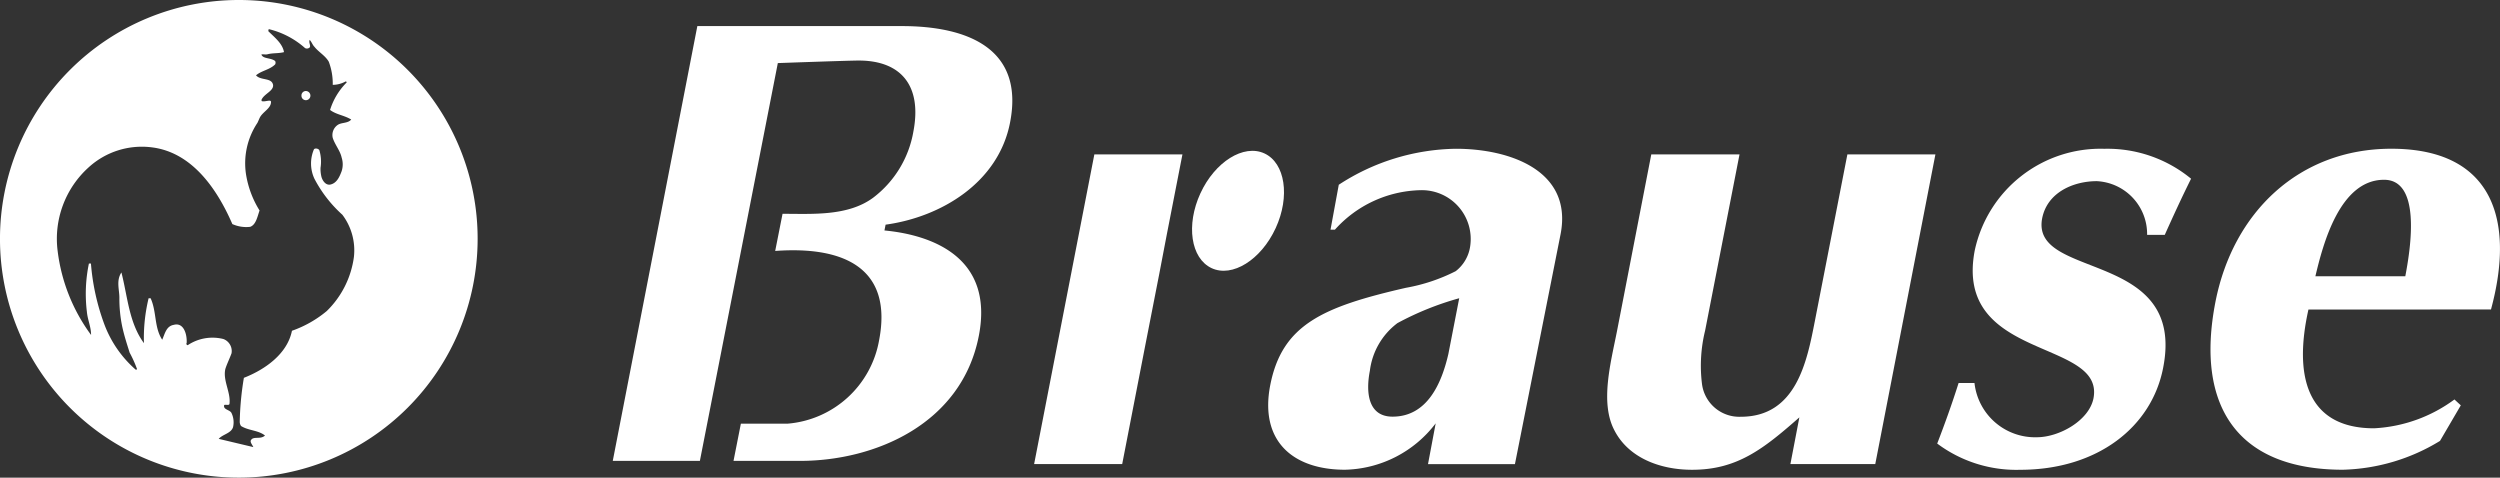 <?xml version="1.0" encoding="UTF-8"?>
<svg xmlns="http://www.w3.org/2000/svg" xmlns:xlink="http://www.w3.org/1999/xlink" width="170" height="32.48" viewBox="0 0 170 32.48">
  <rect x="0" y="0" width="170" height="32.48" fill="#333333" stroke="none"/>
  <defs>
    <clipPath id="clip-path">
      <rect id="Rectangle_12" data-name="Rectangle 12" width="170" height="32.48" fill="#fff"></rect>
    </clipPath>
  </defs>
  <g id="Groupe_30750" data-name="Groupe 30750" transform="translate(0 0)">
    <g id="Groupe_14" data-name="Groupe 14" transform="translate(0 0)" clip-path="url(#clip-path)">
      <path id="Tracé_65" data-name="Tracé 65" d="M89.4,3.308h7.952c4.386,0,8.344,1.48,7.353,6.557-.788,4.075-4.67,6.425-8.463,6.946l-.078.394c3.153.3,7.466,1.775,6.418,7.162-1.16,5.976-7.032,8.507-12.152,8.507H85.9l.5-2.53h3.173A6.889,6.889,0,0,0,95.8,24.67c.923-4.782-2.222-6.425-7.066-6.071l.5-2.526c2,0,4.429.178,6.15-1.086a7.168,7.168,0,0,0,2.747-4.508c.6-3.126-.85-4.828-3.712-4.828-.7,0-5.506.173-5.506.173l-5.3,27.049H77.689L83.44,3.308Z" transform="translate(-36.021 -1.534)" fill="#fff"></path>
      <path id="Tracé_66" data-name="Tracé 66" d="M173.779,29.025a20.119,20.119,0,0,0-4.2,1.691,4.781,4.781,0,0,0-1.875,3.236c-.284,1.453-.138,3.125,1.541,3.125,2.383,0,3.343-2.305,3.794-4.251Zm-8.19-7.717a14.914,14.914,0,0,1,7.969-2.447c3.642,0,7.951,1.474,7.115,5.8l-3.106,15.646h-5.911l.545-2.894s.013.255-.017.113a7.958,7.958,0,0,1-6.169,3.161c-3.561,0-5.818-1.961-5.089-5.737.8-4.119,3.551-5.334,9.231-6.635a12.132,12.132,0,0,0,3.384-1.131,2.606,2.606,0,0,0,.983-1.692,3.321,3.321,0,0,0-3.379-3.814,8.045,8.045,0,0,0-5.818,2.684h-.3Z" transform="translate(-74.552 -8.745)" fill="#fff"></path>
      <path id="Tracé_67" data-name="Tracé 67" d="M222,40.632h-5.771l.61-3.175c-2.468,2.172-4.247,3.564-7.294,3.564-2.21,0-4.338-.831-5.287-2.689-.98-1.869-.251-4.563.177-6.725l2.335-12.034h6l-2.34,11.983a10.011,10.011,0,0,0-.216,3.6,2.554,2.554,0,0,0,2.645,2.259c3.774,0,4.5-3.774,5.033-6.506l2.212-11.336h5.986Z" transform="translate(-94.482 -9.076)" fill="#fff"></path>
      <path id="Tracé_68" data-name="Tracé 68" d="M248.143,34.787a4.143,4.143,0,0,0,4.237,3.691c1.515,0,3.549-1.125,3.854-2.643.787-4.08-9.525-2.523-8.071-10.072a8.747,8.747,0,0,1,8.808-6.9,8.946,8.946,0,0,1,5.9,2.035c-.647,1.3-1.227,2.565-1.789,3.818h-1.2a3.6,3.6,0,0,0-3.421-3.652c-1.573,0-3.362.747-3.716,2.526-.806,4.218,9.812,2.085,8.228,10.16-.776,4.031-4.473,6.941-9.722,6.941a8.973,8.973,0,0,1-5.643-1.784c.531-1.376,1.013-2.723,1.455-4.119Z" transform="translate(-113.878 -8.745)" fill="#fff"></path>
      <path id="Tracé_69" data-name="Tracé 69" d="M293.508,27.532c.422-2.192,1.022-6.562-1.445-6.562-3.007,0-4.149,4.37-4.669,6.562Zm-6.586,2.261c-1,4.473-.148,8.076,4.464,8.076a10.051,10.051,0,0,0,5.465-1.961l.431.4-1.414,2.418a13.26,13.26,0,0,1-6.6,1.961c-7.195,0-10.046-4.345-8.671-11.408,1.19-6.085,5.673-10.42,11.965-10.42,6.813,0,8.454,4.728,6.773,10.931Z" transform="translate(-129.948 -8.745)" fill="#fff"></path>
      <path id="Tracé_70" data-name="Tracé 70" d="M156.815,24.381c.99-2.148.649-4.423-.762-5.079s-3.368.566-4.357,2.714-.654,4.418.757,5.083,3.371-.566,4.362-2.719" transform="translate(-70.069 -8.868)" fill="#fff"></path>
      <path id="Tracé_71" data-name="Tracé 71" d="M135.21,19.576H141.2l-1.052,5.387-.525,2.742s-.718,3.683-.993,5.074l-1.527,7.855h-5.989Z" transform="translate(-60.794 -9.077)" fill="#fff"></path>
      <path id="Tracé_72" data-name="Tracé 72" d="M24.069,17.45a6.3,6.3,0,0,1-1.849,3.7,7.616,7.616,0,0,1-2.367,1.342c-.318,1.577-1.834,2.639-3.269,3.2a20.306,20.306,0,0,0-.282,3,.514.514,0,0,0,.089.276c.516.324,1.157.275,1.628.647-.284.276-.743.05-.925.276-.138.138.049.324.133.511q-1.185-.28-2.355-.56c.276-.315.828-.364.973-.787a1.454,1.454,0,0,0-.1-.963c-.1-.227-.554-.227-.507-.513,0-.136.369.05.369-.136.087-.778-.464-1.573-.283-2.355.1-.32.283-.693.42-1.061a.875.875,0,0,0-.554-.974,3.036,3.036,0,0,0-2.408.408c-.09.05-.137-.127-.09-.127.042-.552-.179-1.435-.875-1.244-.513.088-.6.594-.786,1.012-.553-.834-.37-1.9-.788-2.821h-.138a11.489,11.489,0,0,0-.317,3.053c-1.024-1.391-1.112-3.191-1.532-4.807-.365.555-.138,1.16-.138,1.71a9.332,9.332,0,0,0,.187,1.941c.138.649.323,1.2.51,1.8a8.1,8.1,0,0,1,.5,1.11c0,.048-.039.048-.088.048a7.665,7.665,0,0,1-2.118-3.046,15.309,15.309,0,0,1-.925-4.169H6.046A10.081,10.081,0,0,0,5.908,21.2c.05.557.285,1.013.285,1.577a12.076,12.076,0,0,1-2.27-5.685,6.542,6.542,0,0,1,2.123-5.728A5.362,5.362,0,0,1,10.3,10.017c2.776.329,4.478,2.87,5.5,5.22a2.3,2.3,0,0,0,1.209.188c.4-.138.494-.7.641-1.111a6.622,6.622,0,0,1-.925-2.487,4.96,4.96,0,0,1,.778-3.47c.049-.089.1-.227.147-.324.183-.419.779-.644.779-1.1,0-.191-.375,0-.6-.049-.046,0-.046-.048-.046-.1.183-.417.836-.594.786-1.013-.1-.51-.836-.279-1.16-.648.374-.324.926-.373,1.3-.743a.241.241,0,0,0,0-.231c-.282-.226-.788-.138-.924-.412-.05-.094.267,0,.416-.05.37-.093.742-.044,1.11-.143-.1-.594-.651-1.008-1.062-1.421,0-.048,0-.138.047-.138a5.718,5.718,0,0,1,2.447,1.284.27.27,0,0,0,.317-.044c.088-.138-.088-.324,0-.513.138.147.187.336.324.472.282.359.737.6.973,1.013a4.228,4.228,0,0,1,.27,1.573,1.834,1.834,0,0,0,.875-.231c.05,0,.1.05.05.09a4.534,4.534,0,0,0-1.107,1.847c.416.32.981.368,1.438.654-.235.271-.651.182-.924.368a.838.838,0,0,0-.333.876c.146.466.51.88.606,1.341a1.5,1.5,0,0,1,0,.925c-.138.364-.323.825-.787.914-.324.048-.547-.315-.6-.589a2.192,2.192,0,0,1-.048-.557,2.712,2.712,0,0,0-.083-1.2c-.1-.137-.333-.137-.372-.039a2.451,2.451,0,0,0,.039,1.986,8.719,8.719,0,0,0,1.9,2.448,4.017,4.017,0,0,1,.787,2.852M16.236,0A16.24,16.24,0,1,0,32.479,16.245,16.233,16.233,0,0,0,16.236,0" transform="translate(0 0)" fill="#fff"></path>
      <path id="Tracé_73" data-name="Tracé 73" d="M38.521,12.163a.308.308,0,0,0,.309-.311.314.314,0,0,0-.309-.313.3.3,0,0,0-.3.313.3.3,0,0,0,.3.311" transform="translate(-17.722 -5.35)" fill="#fff"></path>
    </g>
  </g>
</svg>
